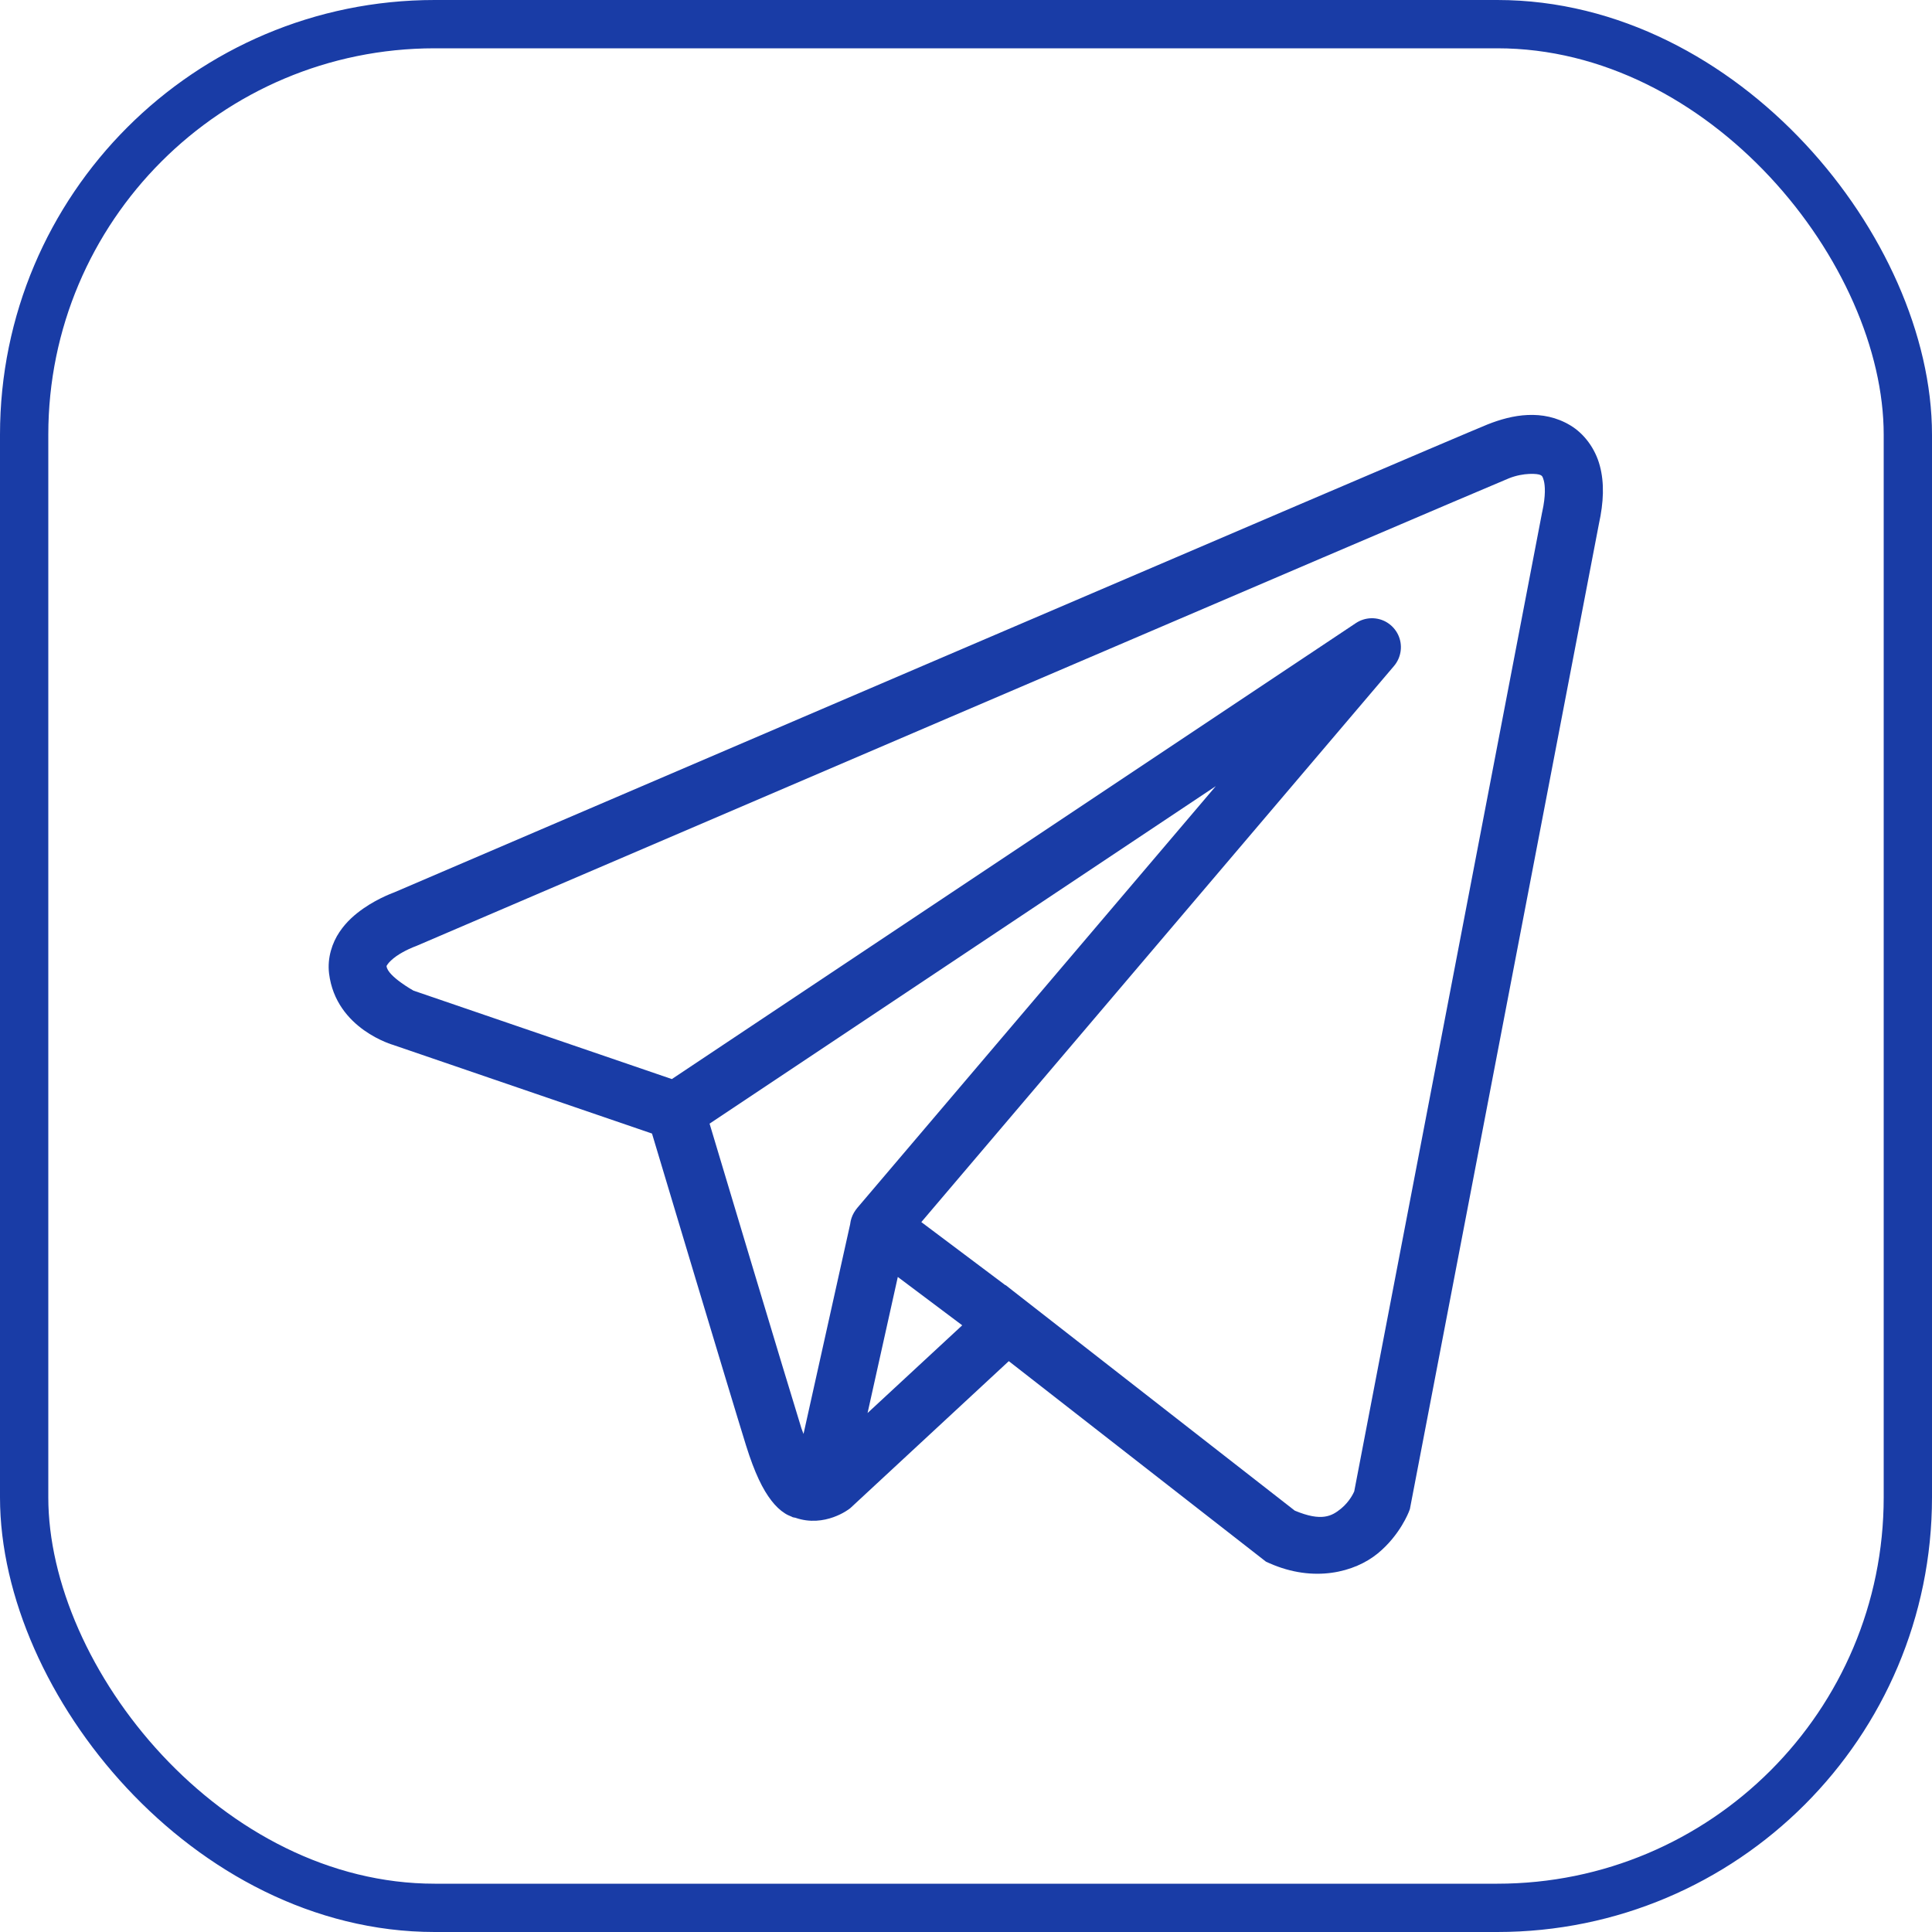 <?xml version="1.0" encoding="UTF-8"?> <svg xmlns="http://www.w3.org/2000/svg" width="40" height="40" viewBox="0 0 40 40" fill="none"> <path d="M31.63 8.592C31.338 8.604 31.053 8.686 30.797 8.788C30.543 8.891 29.081 9.514 26.923 10.437C24.764 11.36 21.958 12.562 19.177 13.754C13.614 16.137 8.147 18.482 8.147 18.482L8.187 18.467C8.187 18.467 7.857 18.577 7.522 18.81C7.355 18.927 7.175 19.077 7.028 19.297C6.88 19.516 6.773 19.827 6.813 20.156C6.956 21.311 8.153 21.638 8.153 21.638L8.157 21.64L13.499 23.469C13.635 23.923 15.119 28.876 15.445 29.924C15.626 30.504 15.794 30.839 15.97 31.067C16.058 31.181 16.151 31.27 16.253 31.334C16.293 31.36 16.336 31.379 16.378 31.396H16.381C16.386 31.399 16.391 31.399 16.396 31.401L16.382 31.398C16.392 31.401 16.401 31.408 16.411 31.412C16.43 31.418 16.442 31.418 16.466 31.423C17.078 31.637 17.584 31.24 17.584 31.24L17.605 31.224L20.886 28.181L26.211 32.333L26.278 32.363C27.21 32.777 28.053 32.546 28.52 32.166C28.987 31.786 29.17 31.297 29.17 31.297L29.19 31.245L33.103 10.851C33.203 10.395 33.218 10 33.123 9.644C33.029 9.288 32.799 8.978 32.511 8.806C32.224 8.634 31.922 8.579 31.63 8.592ZM31.662 9.812C31.78 9.806 31.868 9.82 31.896 9.836C31.924 9.853 31.936 9.851 31.963 9.951C31.99 10.052 32.004 10.263 31.931 10.594L31.929 10.601L28.038 30.877C28.029 30.898 27.948 31.085 27.763 31.236C27.574 31.389 27.364 31.509 26.807 31.276L20.984 26.735L20.82 26.606L20.816 26.609L19.075 25.302L28.861 13.789C28.936 13.701 28.984 13.592 28.999 13.477C29.014 13.363 28.996 13.246 28.946 13.141C28.896 13.037 28.817 12.949 28.718 12.888C28.619 12.827 28.505 12.797 28.389 12.8C28.276 12.803 28.165 12.838 28.071 12.901L13.91 22.341L8.561 20.51C8.561 20.51 8.029 20.214 8.004 20.008C8.003 19.997 7.996 20.007 8.024 19.966C8.051 19.925 8.121 19.855 8.208 19.795C8.382 19.674 8.581 19.6 8.581 19.6L8.6 19.593L8.62 19.585C8.62 19.585 14.087 17.24 19.65 14.857C22.431 13.665 25.237 12.464 27.395 11.541C29.552 10.619 31.111 9.955 31.243 9.902C31.394 9.842 31.543 9.817 31.662 9.812ZM25.172 16.276L17.75 25.007L17.747 25.011C17.735 25.025 17.724 25.039 17.714 25.054C17.702 25.07 17.691 25.087 17.681 25.105C17.64 25.175 17.613 25.254 17.603 25.335C17.603 25.337 17.603 25.338 17.603 25.34L16.636 29.688C16.62 29.641 16.609 29.623 16.591 29.568V29.567C16.284 28.58 14.884 23.91 14.691 23.264L25.172 16.276ZM18.588 26.438L19.922 27.439L17.962 29.255L18.588 26.438Z" fill="#193CA6"></path> <rect x="0.5" y="0.5" width="39" height="39" rx="8.5" stroke="#193CA6"></rect> </svg> 